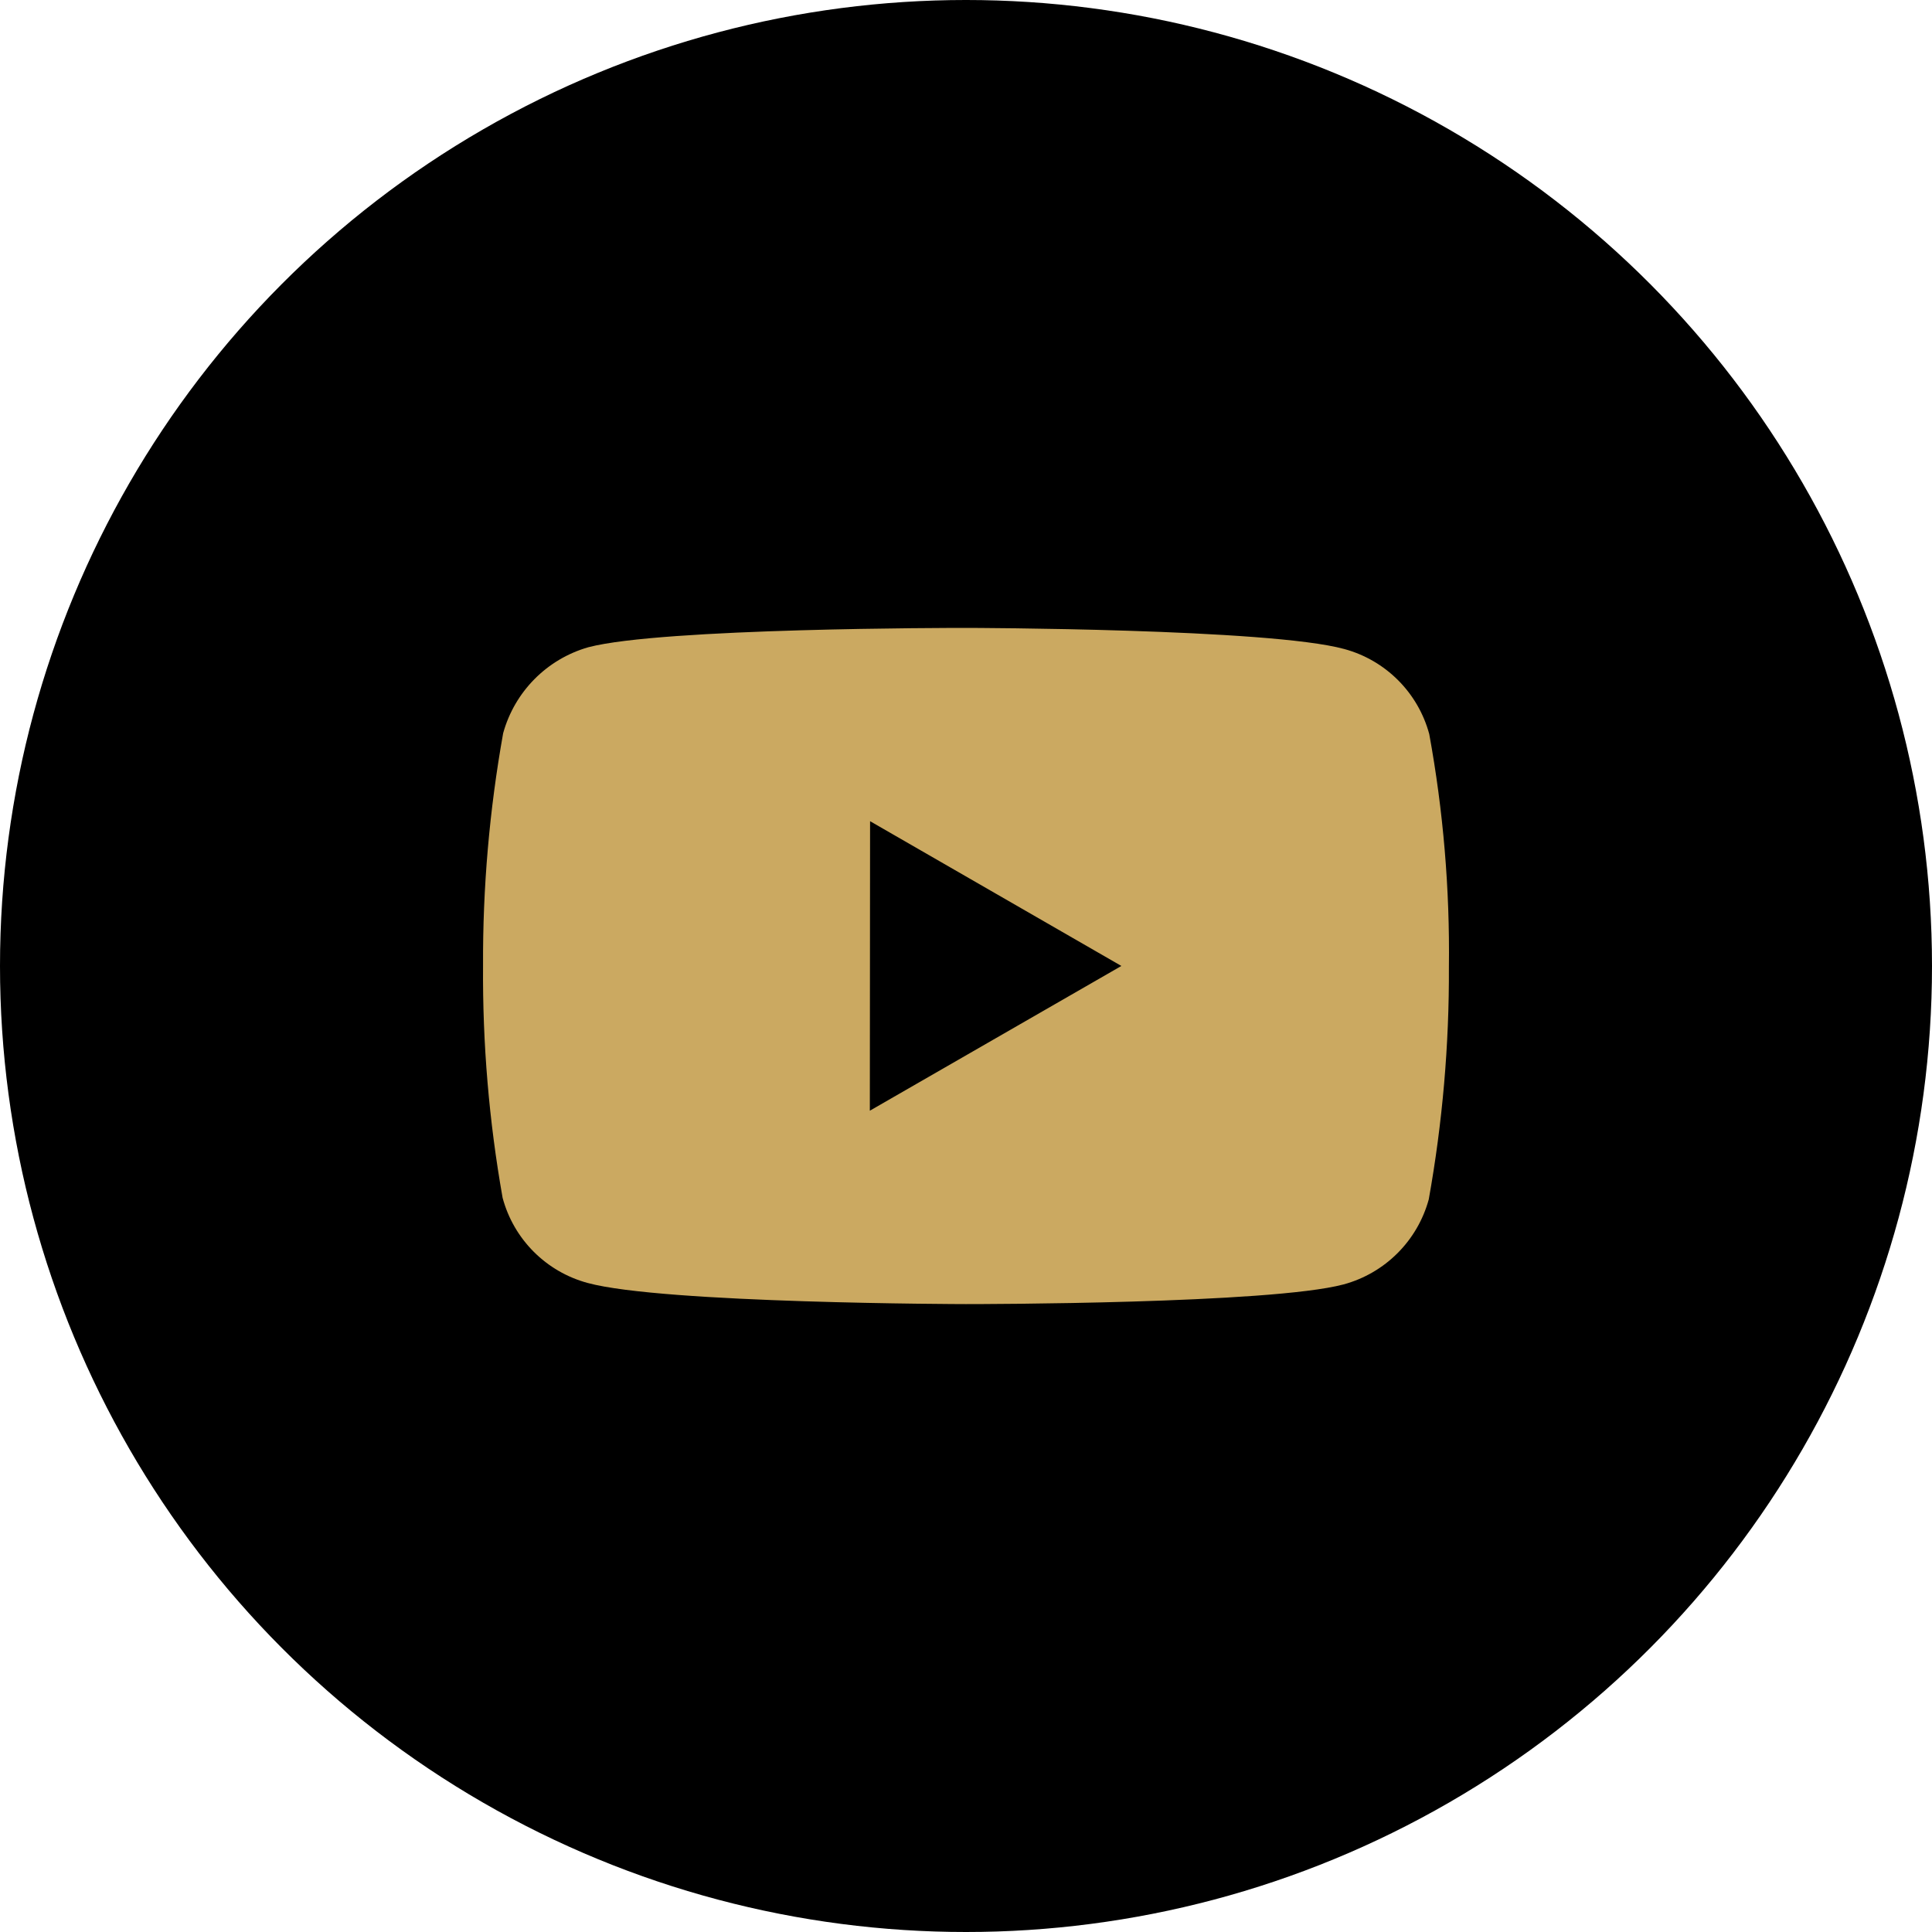 <?xml version="1.0" encoding="UTF-8"?> <svg xmlns="http://www.w3.org/2000/svg" width="40" height="40" viewBox="0 0 40 40" fill="none"><circle cx="20" cy="20" r="20" fill="black"></circle><path d="M20.012 27H19.992C19.93 27 13.733 26.988 12.169 26.563C11.309 26.332 10.637 25.66 10.406 24.8C10.125 23.214 9.989 21.605 10.001 19.994C9.993 18.38 10.133 16.77 10.417 15.181C10.655 14.32 11.323 13.645 12.182 13.4C13.703 13 19.73 13 19.985 13H20.006C20.069 13 26.283 13.012 27.831 13.437C28.689 13.669 29.359 14.34 29.591 15.198C29.882 16.79 30.018 18.407 29.998 20.025C30.005 21.637 29.865 23.246 29.581 24.832C29.346 25.691 28.674 26.361 27.815 26.593C26.296 26.996 20.268 27 20.012 27ZM18.014 17.002L18.009 22.996L23.217 19.999L18.014 17.002Z" fill="#CBA961"></path></svg> 